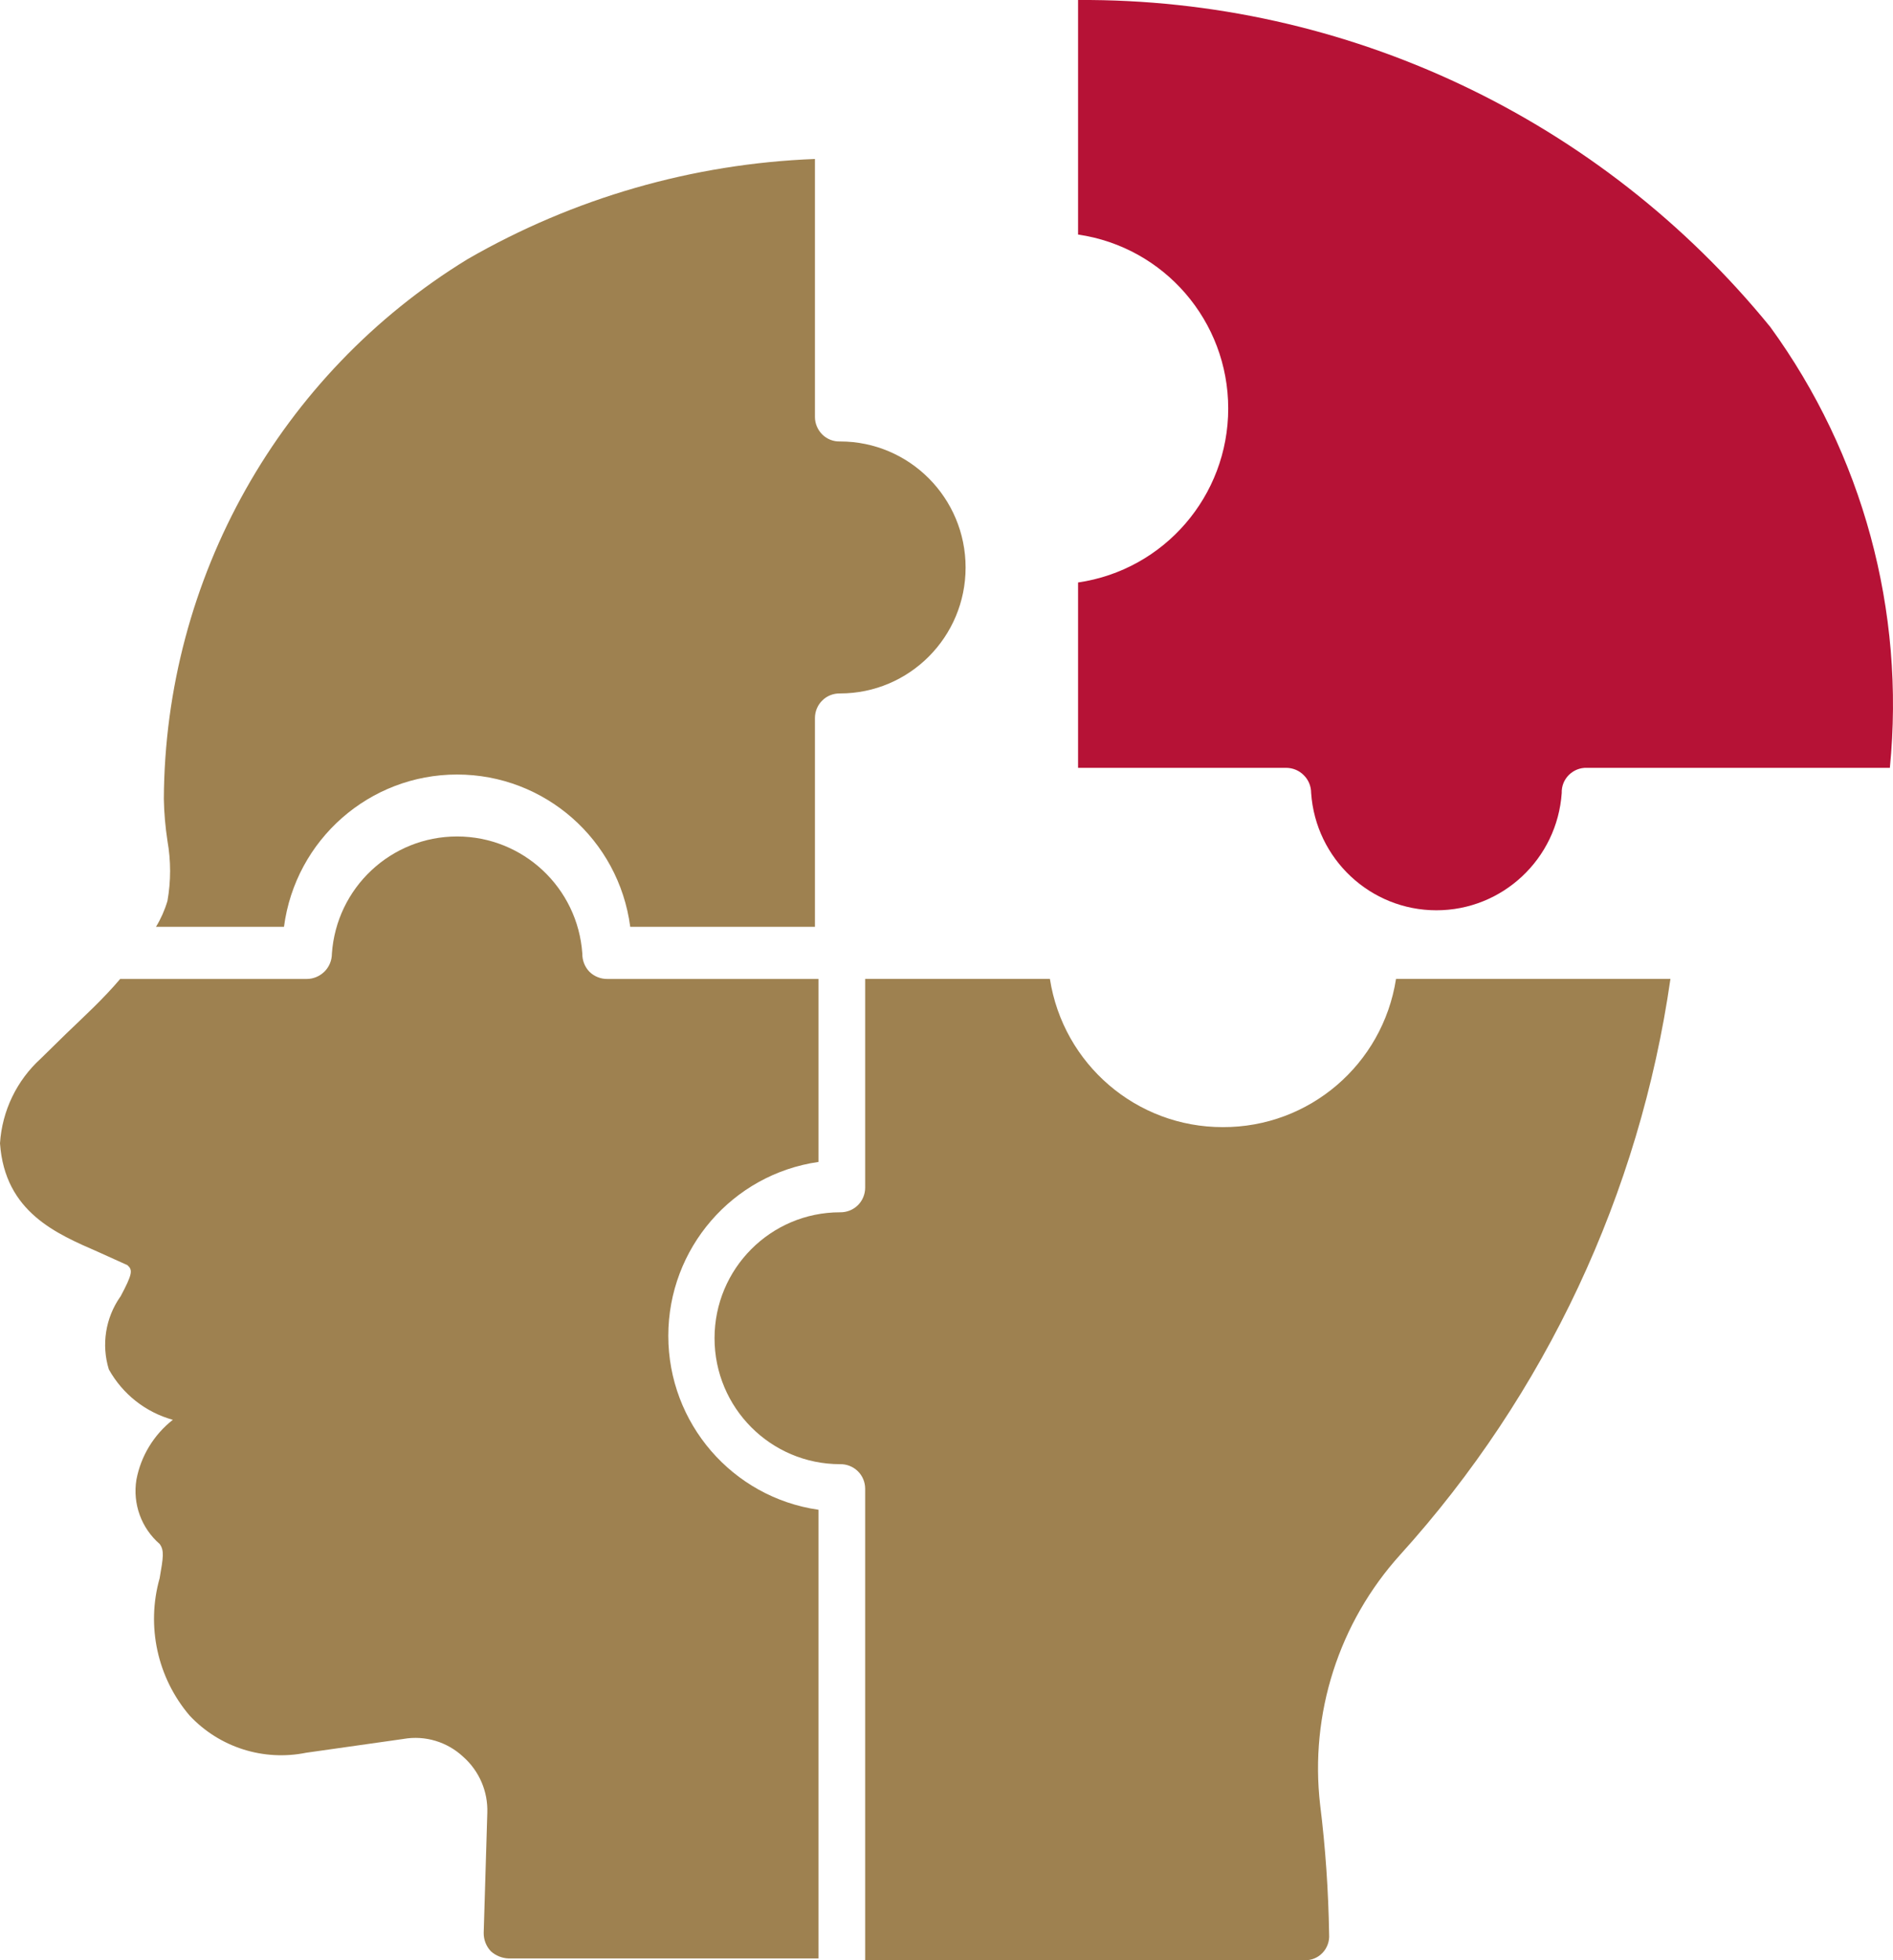 <?xml version="1.0" encoding="UTF-8"?>
<svg xmlns="http://www.w3.org/2000/svg" width="56" height="58" viewBox="0 0 56 58" fill="none">
  <path d="M36.172 33.35C33.623 33.353 31.453 31.492 31.059 28.965H25.594V35.142C25.594 35.336 25.515 35.527 25.377 35.662C25.235 35.801 25.045 35.873 24.852 35.87C22.8 35.87 21.138 37.537 21.138 39.596C21.138 41.655 22.8 43.323 24.852 43.323C25.045 43.319 25.235 43.392 25.377 43.531C25.515 43.666 25.594 43.853 25.594 44.051V58H38.593C38.794 58.007 38.987 57.927 39.125 57.781C39.263 57.636 39.333 57.438 39.319 57.237C39.298 55.955 39.212 54.675 39.053 53.403C38.742 50.71 39.605 48.013 41.422 46.002C45.72 41.25 48.504 35.316 49.416 28.965H41.298C40.904 31.499 38.725 33.36 36.172 33.35Z" fill="#9E8150"></path>
  <path d="M31.892 0V6.94C34.441 7.311 36.334 9.501 36.334 12.087C36.334 14.673 34.441 16.864 31.892 17.235V22.719H38.048H38.044C38.241 22.719 38.431 22.795 38.569 22.937C38.711 23.076 38.787 23.266 38.787 23.464C38.922 25.416 40.542 26.934 42.493 26.934C44.445 26.934 46.065 25.416 46.2 23.464C46.193 23.263 46.269 23.072 46.411 22.93C46.552 22.791 46.742 22.712 46.943 22.719H55.911H55.907C56.367 18.081 55.106 13.439 52.37 9.675C47.351 3.508 39.823 -0.049 31.892 0Z" fill="#B61236"></path>
  <path d="M4.615 27.423H8.401C8.74 24.844 10.93 22.917 13.521 22.917C16.115 22.917 18.305 24.844 18.644 27.423H24.108V21.246C24.108 21.048 24.188 20.861 24.326 20.726C24.464 20.587 24.654 20.515 24.851 20.518C26.903 20.518 28.565 18.847 28.565 16.792C28.565 14.733 26.903 13.062 24.851 13.062C24.654 13.069 24.464 12.993 24.326 12.857C24.188 12.719 24.108 12.532 24.108 12.338V4.704C20.492 4.843 16.968 5.859 13.832 7.668C8.277 11.069 4.878 17.114 4.847 23.641C4.854 24.057 4.892 24.473 4.954 24.882C5.058 25.471 5.058 26.071 4.954 26.657C4.874 26.927 4.76 27.184 4.615 27.423Z" fill="#9E8150"></path>
  <path d="M2.902 37.042L3.769 37.434C3.928 37.576 3.928 37.684 3.559 38.373H3.555C3.12 38.998 2.995 39.791 3.22 40.519C3.628 41.251 4.308 41.788 5.113 42.01C4.55 42.453 4.167 43.081 4.035 43.785C3.921 44.495 4.18 45.213 4.723 45.684C4.864 45.878 4.83 46.076 4.723 46.696C4.322 48.114 4.654 49.639 5.607 50.759C6.488 51.702 7.794 52.118 9.058 51.861L11.942 51.452H11.939C12.578 51.341 13.234 51.539 13.708 51.986C14.177 52.402 14.437 53.008 14.416 53.636L14.309 57.186C14.305 57.39 14.381 57.588 14.523 57.737C14.668 57.868 14.854 57.941 15.051 57.948H24.212V44.672C21.663 44.304 19.77 42.11 19.77 39.524C19.77 36.942 21.663 34.748 24.212 34.38V28.966H17.97C17.773 28.969 17.58 28.893 17.438 28.754C17.3 28.612 17.224 28.418 17.227 28.22C17.093 26.265 15.473 24.75 13.521 24.75C11.569 24.75 9.952 26.265 9.818 28.22C9.818 28.418 9.738 28.609 9.6 28.747C9.458 28.886 9.272 28.966 9.075 28.966H3.555C3.061 29.552 2.477 30.085 1.962 30.581L1.202 31.326C0.494 31.971 0.062 32.869 0 33.829C0.142 35.871 1.683 36.509 2.902 37.042Z" fill="#9E8150"></path>
</svg>
